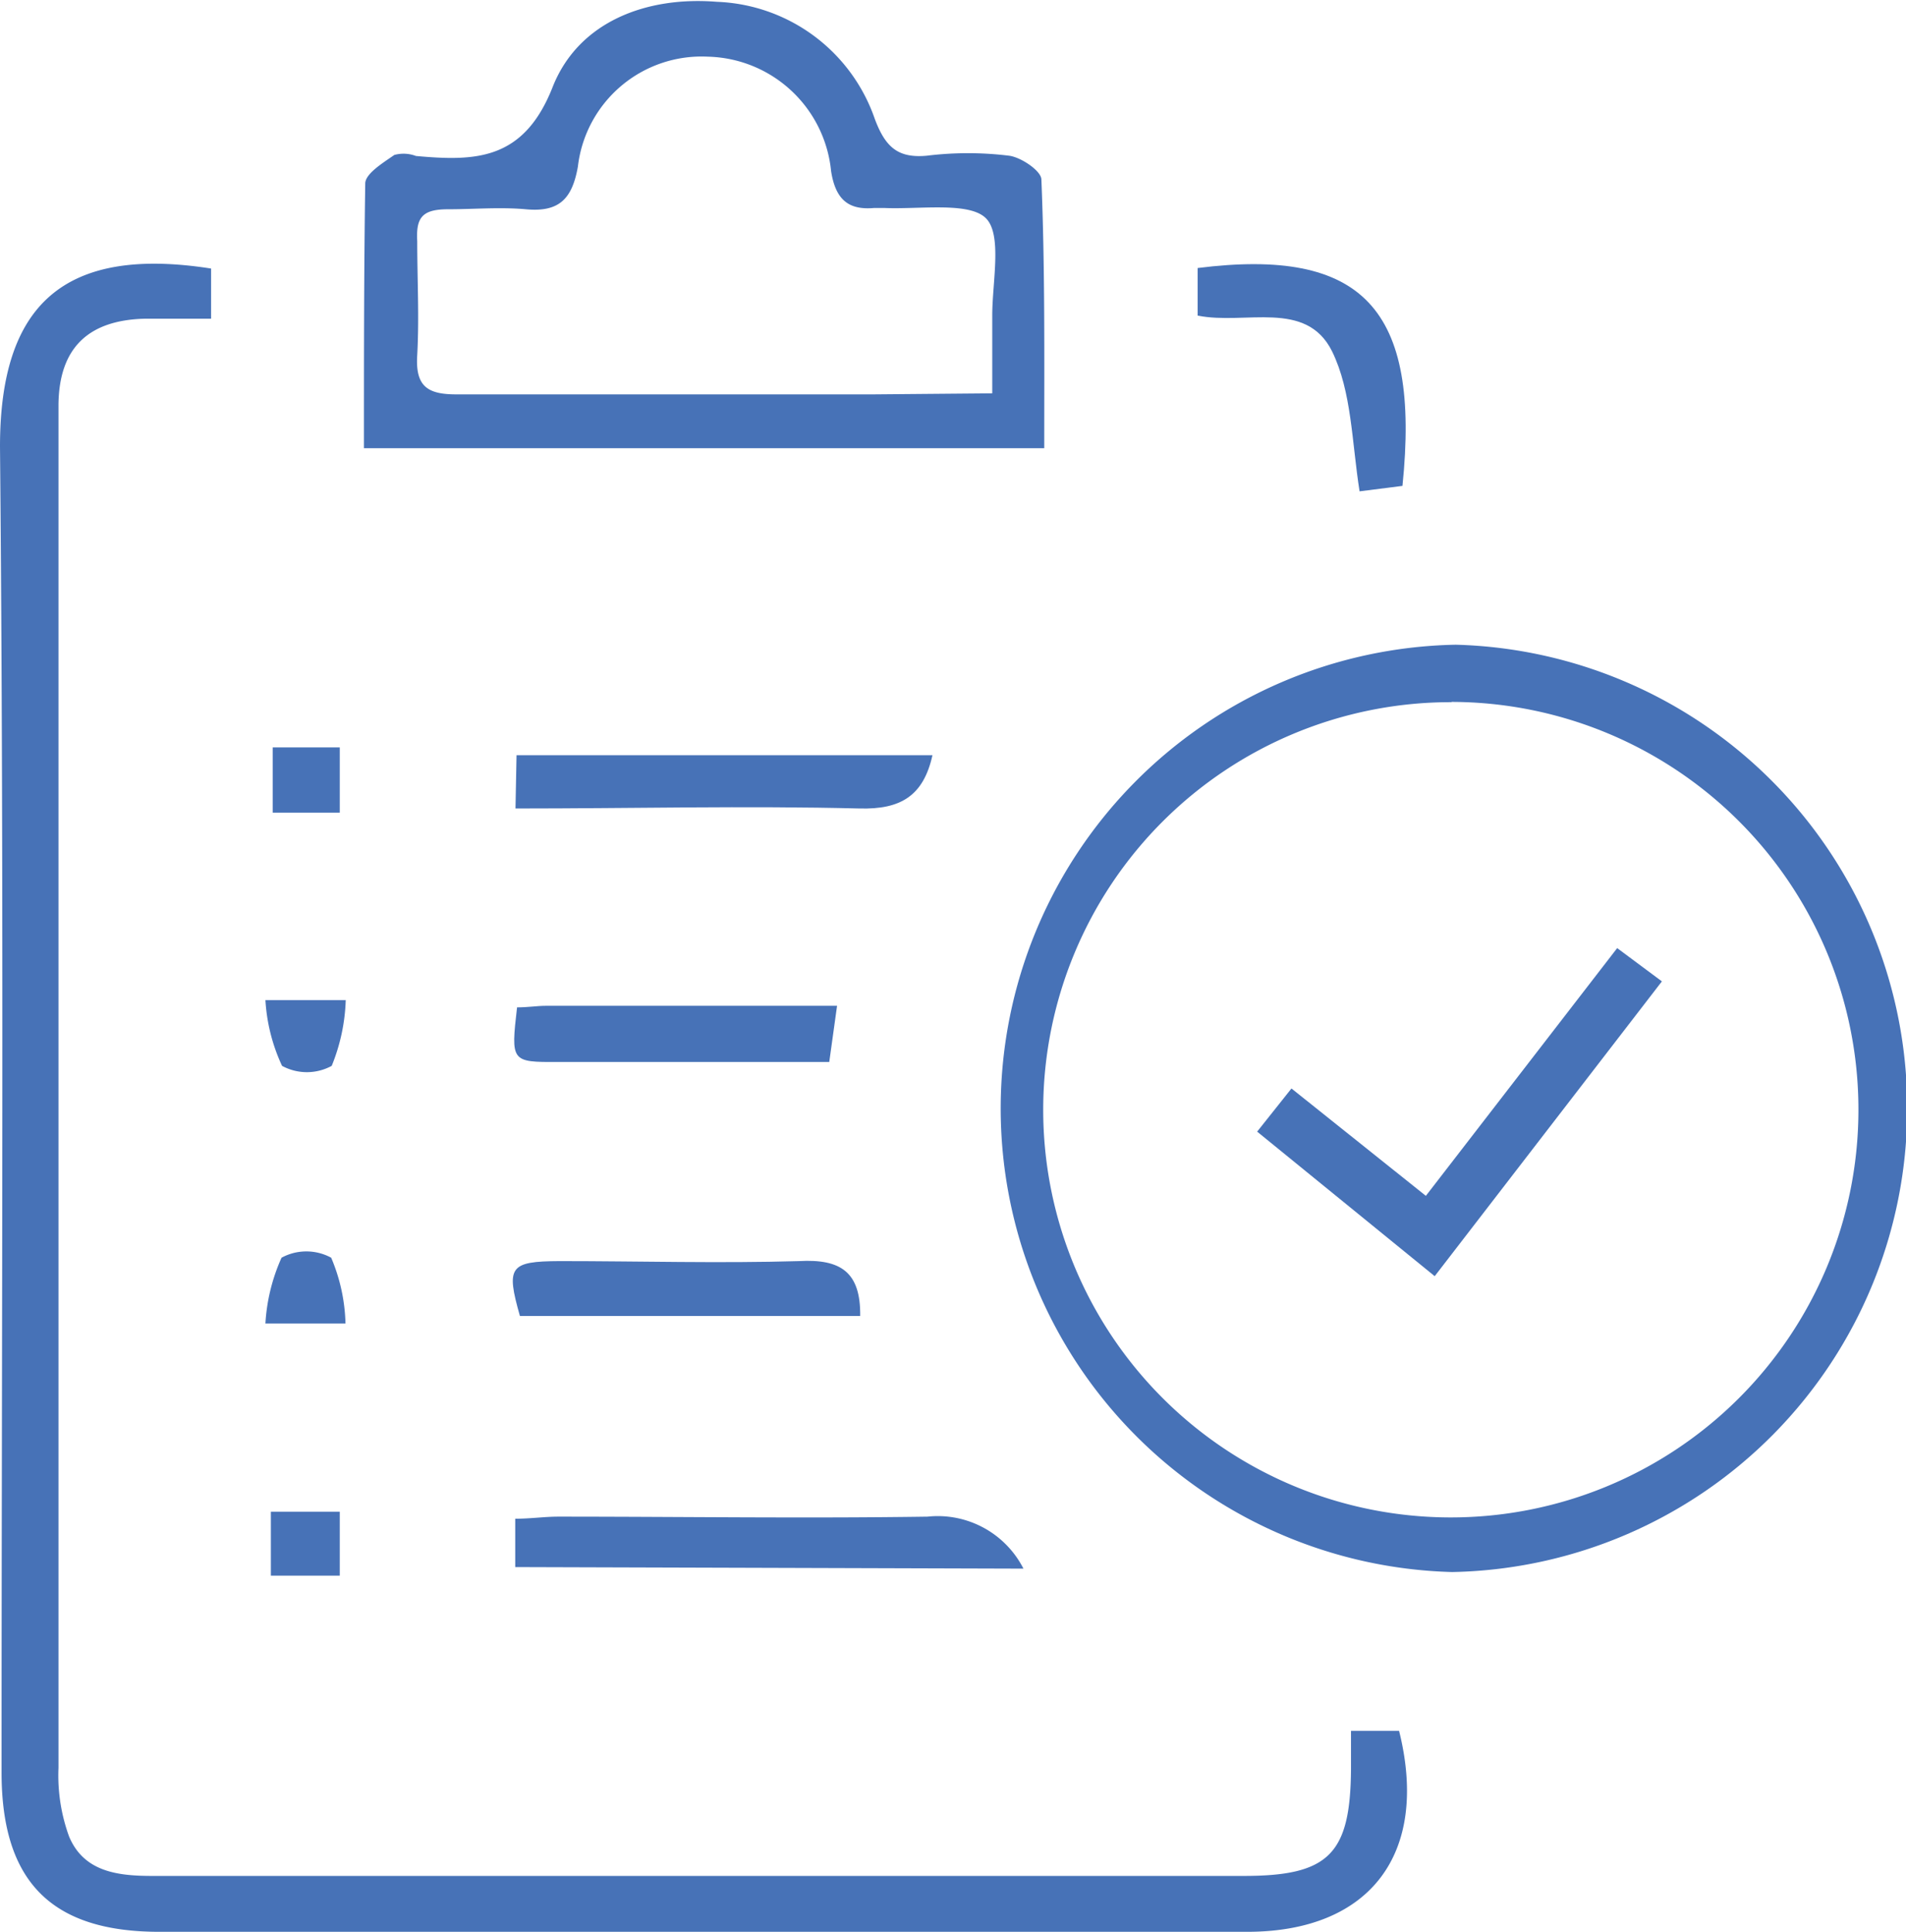 <svg xmlns="http://www.w3.org/2000/svg" viewBox="0 0 73.32 74.31"><title>icon-resolving_issues</title><path d="M8.12,10.33v1.93H5.55c-2.15.06-3.27,1.12-3.3,3.28V68a6.85,6.85,0,0,0,.41,2.65c.57,1.35,1.86,1.51,3.19,1.51h42c3.27,0,4.1-.84,4.12-4.12V66.58h1.85C55,71.32,52.69,74.3,48,74.31H6.13C2,74.31.06,72.4.06,68.18c0-17,.1-34-.06-51C0,11.75,2.43,9.44,8.12,10.33Z" fill="#4772b7"/><path d="M55.84,60.47A17.84,17.84,0,0,1,56,24.8a17.84,17.84,0,0,1-.11,35.67Zm0-33.46A15.68,15.68,0,1,0,71.49,42.75,15.68,15.68,0,0,0,55.84,27Z" fill="#4772b7"/><path d="M40.17,17.24H14c0-3.44,0-6.81.05-10.18,0-.38.69-.8,1.12-1.1A1.35,1.35,0,0,1,16,6c2.31.21,4.16.17,5.27-2.68,1-2.49,3.6-3.47,6.31-3.25a6.69,6.69,0,0,1,6.07,4.5c.41,1.1.9,1.52,2,1.42a12.93,12.93,0,0,1,3.17,0c.46.06,1.23.58,1.24.91C40.2,10.31,40.17,13.75,40.17,17.24Zm-2-2.11v-3c0-1.3.4-3.15-.27-3.76S35.36,8.06,34,8h-.37c-1,.09-1.49-.33-1.66-1.42a4.88,4.88,0,0,0-4.74-4.4,4.79,4.79,0,0,0-5,4.23c-.22,1.24-.72,1.76-2,1.64-1-.09-2,0-3,0S16,8.38,16.05,9.28c0,1.46.08,2.92,0,4.38-.08,1.23.42,1.52,1.56,1.51h16Z" fill="#4772b7"/><path d="M19.82,60.28V58.42c.59,0,1.12-.08,1.66-.08,4.73,0,9.47.07,14.2,0a3.7,3.7,0,0,1,3.69,2Z" fill="#4772b7"/><path d="M19.87,29.05h16c-.35,1.58-1.24,2.09-2.8,2.05-4.37-.11-8.75,0-13.24,0Z" fill="#4772b7"/><path d="M46.07,10.31c6.35-.8,8.58,1.57,7.88,8.38l-1.65.21C52,17,52,15.06,51.24,13.51c-1-2-3.33-1-5.17-1.37Z" fill="#4772b7"/><path d="M33.09,50.62H20c-.54-1.9-.4-2.1,1.53-2.11,3.07,0,6.15.09,9.21,0C32.35,48.42,33.11,48.94,33.09,50.62Z" fill="#4772b7"/><path d="M19.89,38.75c.42,0,.77-.06,1.11-.06H32.2l-.3,2.16H21.46C19.66,40.86,19.65,40.84,19.89,38.75Z" fill="#4772b7"/><path d="M10.49,28.75h2.58v2.51H10.49Z" fill="#4772b7"/><path d="M10.21,38.47H13.3A7.3,7.3,0,0,1,12.76,41a2,2,0,0,1-1.91,0A6.94,6.94,0,0,1,10.21,38.47Z" fill="#4772b7"/><path d="M13.29,50.91H10.21a7.18,7.18,0,0,1,.62-2.53,2,2,0,0,1,1.91,0A6.88,6.88,0,0,1,13.29,50.91Z" fill="#4772b7"/><path d="M10.42,60.61V58.15h2.65v2.46Z" fill="#4772b7"/><path d="M62.21,36.47l1.72,1.28L55.19,49.09l-6.83-5.56,1.32-1.66L54.85,46Z" fill="#4772b7"/></svg>